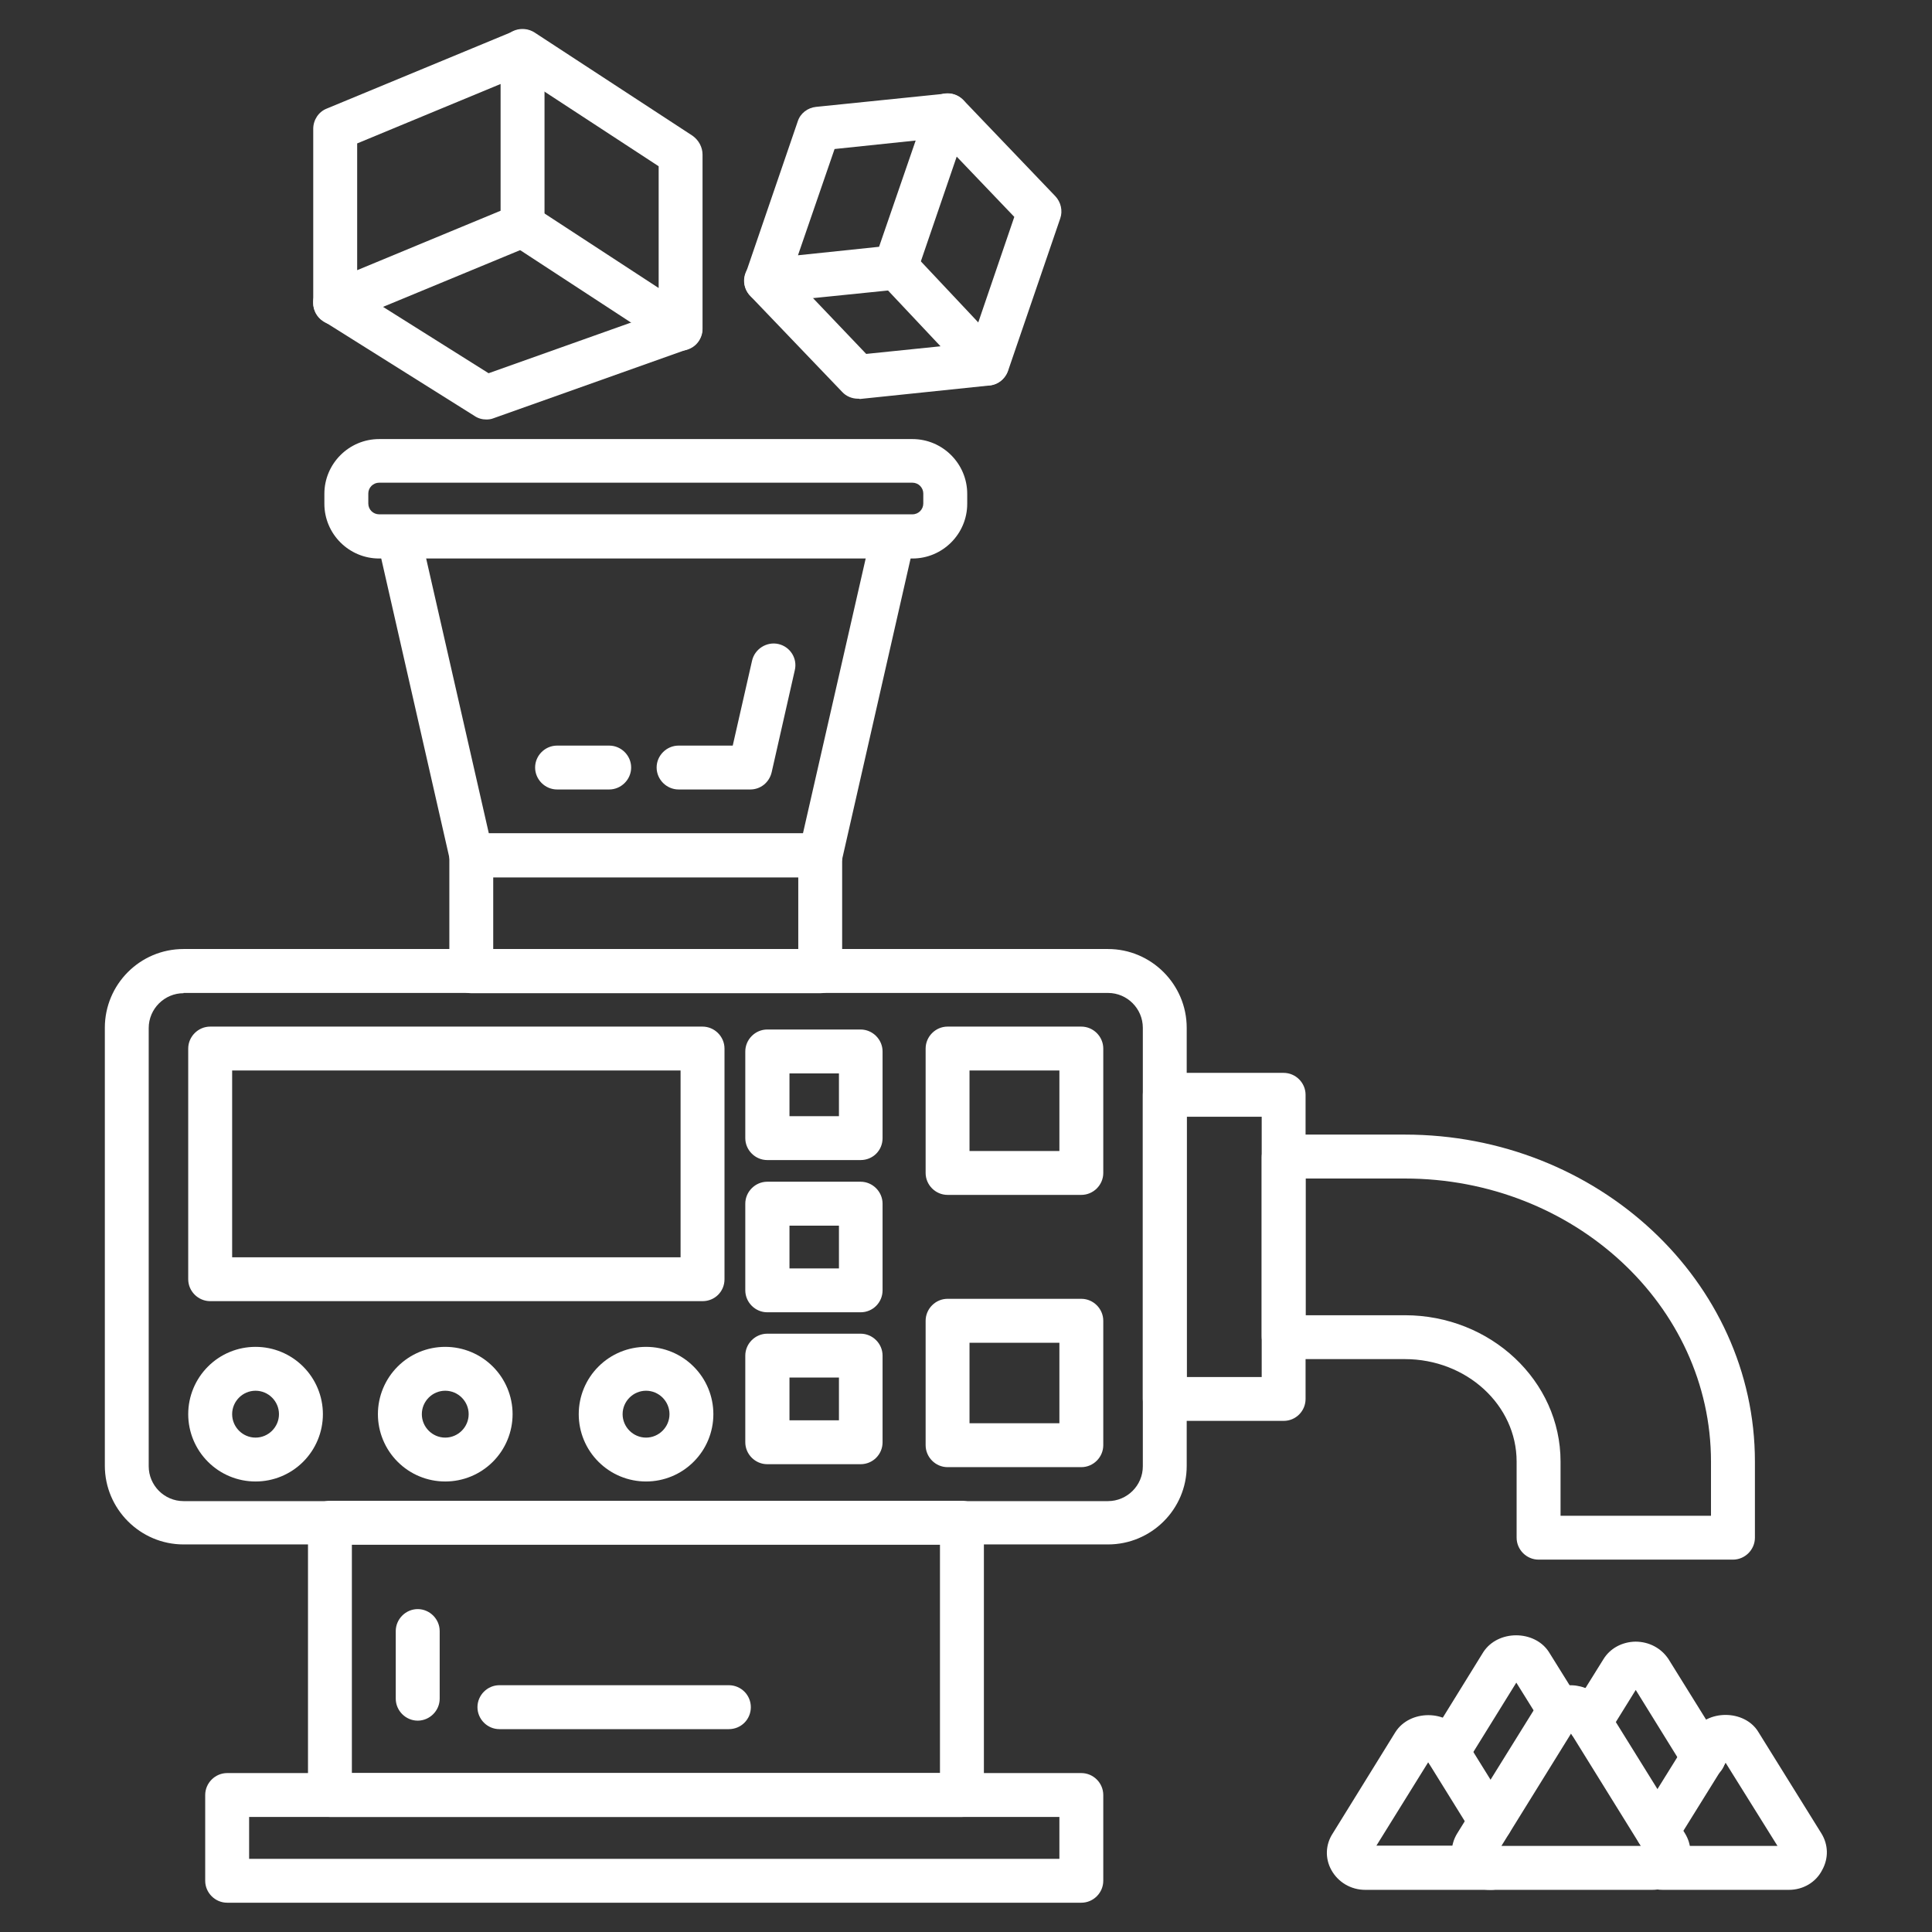 <?xml version="1.0" encoding="UTF-8"?> <svg xmlns="http://www.w3.org/2000/svg" width="38" height="38" viewBox="0 0 38 38" fill="none"><rect x="0" y="0" width="38" height="38" fill="#333333" stroke="none"/> <path d="M34.085 30.676H30.262C30.026 30.676 29.83 30.481 29.83 30.244V28.747C29.83 27.636 28.846 26.732 27.631 26.732H25.495C25.386 26.732 25.288 26.727 25.19 26.709C25.087 26.695 24.992 26.644 24.923 26.566C24.855 26.488 24.816 26.387 24.816 26.283V22.765C24.816 22.552 24.971 22.368 25.184 22.339C25.288 22.322 25.386 22.316 25.495 22.316H27.631C31.425 22.316 34.517 25.201 34.517 28.747V30.244C34.517 30.481 34.321 30.676 34.085 30.676ZM30.694 29.813H33.653V28.747C33.653 25.679 30.953 23.18 27.631 23.18H25.679V25.869H27.631C29.318 25.869 30.694 27.158 30.694 28.747V29.813ZM21.793 30.377H3.61C2.758 30.377 2.062 29.68 2.062 28.828V20.215C2.062 19.363 2.752 18.666 3.61 18.666H21.793C22.645 18.666 23.341 19.363 23.341 20.215V28.834C23.341 29.686 22.645 30.377 21.793 30.377ZM3.61 19.535C3.236 19.535 2.925 19.841 2.925 20.221V28.84C2.925 29.214 3.23 29.525 3.61 29.525H21.793C22.167 29.525 22.478 29.22 22.478 28.84V20.215C22.478 19.841 22.173 19.53 21.793 19.53H3.61V19.535Z" fill="white"></path> <path d="M18.92 35.737H6.489C6.253 35.737 6.058 35.541 6.058 35.305V29.951C6.058 29.715 6.253 29.519 6.489 29.519H18.92C19.156 29.519 19.352 29.715 19.352 29.951V35.305C19.352 35.541 19.156 35.737 18.92 35.737ZM6.921 34.874H18.488V30.383H6.921V34.874Z" fill="white"></path> <path d="M14.336 34.01H9.822C9.586 34.01 9.391 33.814 9.391 33.578C9.391 33.342 9.586 33.146 9.822 33.146H14.336C14.451 33.146 14.561 33.192 14.642 33.273C14.723 33.354 14.768 33.464 14.768 33.578C14.768 33.693 14.723 33.803 14.642 33.884C14.561 33.965 14.451 34.01 14.336 34.01ZM8.216 33.843C7.98 33.843 7.784 33.647 7.784 33.411V32.081C7.784 31.845 7.98 31.649 8.216 31.649C8.452 31.649 8.648 31.845 8.648 32.081V33.411C8.648 33.647 8.452 33.843 8.216 33.843ZM16.133 19.535H9.27C9.034 19.535 8.838 19.34 8.838 19.104V16.824C8.838 16.588 9.034 16.392 9.27 16.392H16.133C16.369 16.392 16.564 16.588 16.564 16.824V19.104C16.564 19.34 16.375 19.535 16.133 19.535ZM9.701 18.672H15.701V17.256H9.701V18.672Z" fill="white"></path> <path d="M16.133 17.255H9.27C9.068 17.255 8.896 17.117 8.85 16.921L7.428 10.675C7.376 10.444 7.52 10.208 7.75 10.156C7.986 10.104 8.216 10.248 8.268 10.485L9.615 16.392H15.793L17.141 10.485C17.192 10.254 17.423 10.11 17.659 10.156C17.889 10.208 18.039 10.438 17.981 10.675L16.559 16.921C16.536 17.017 16.481 17.102 16.404 17.162C16.327 17.223 16.231 17.256 16.133 17.255Z" fill="white"></path> <path d="M14.757 15.528H13.347C13.111 15.528 12.915 15.332 12.915 15.096C12.915 14.86 13.111 14.665 13.347 14.665H14.412L14.792 12.995C14.844 12.764 15.08 12.615 15.31 12.667C15.54 12.719 15.69 12.949 15.632 13.185L15.178 15.188C15.131 15.39 14.959 15.528 14.757 15.528ZM11.982 15.528H10.957C10.721 15.528 10.525 15.332 10.525 15.096C10.525 14.86 10.721 14.665 10.957 14.665H11.982C12.218 14.665 12.414 14.86 12.414 15.096C12.414 15.332 12.218 15.528 11.982 15.528ZM17.947 10.985H7.457C6.864 10.985 6.38 10.502 6.38 9.909V9.713C6.38 9.12 6.864 8.636 7.457 8.636H17.947C18.54 8.636 19.024 9.12 19.024 9.713V9.909C19.024 10.502 18.54 10.985 17.947 10.985ZM7.457 9.494C7.4 9.494 7.346 9.517 7.306 9.557C7.266 9.597 7.244 9.651 7.244 9.707V9.903C7.244 10.024 7.341 10.116 7.457 10.116H17.947C18.068 10.116 18.16 10.018 18.16 9.903V9.707C18.16 9.651 18.137 9.597 18.098 9.557C18.058 9.517 18.003 9.494 17.947 9.494H7.457ZM25.247 27.947H22.91C22.674 27.947 22.478 27.752 22.478 27.515V21.533C22.478 21.297 22.674 21.102 22.91 21.102H25.247C25.484 21.102 25.679 21.297 25.679 21.533V27.515C25.679 27.752 25.489 27.947 25.247 27.947ZM23.342 27.084H24.816V21.965H23.342V27.084ZM6.593 6.391C6.507 6.391 6.426 6.368 6.351 6.316C6.292 6.277 6.244 6.224 6.211 6.162C6.178 6.099 6.161 6.03 6.161 5.959V2.533C6.161 2.361 6.265 2.199 6.426 2.136L10.111 0.61C10.243 0.558 10.399 0.57 10.514 0.651C10.629 0.731 10.71 0.864 10.71 1.008V4.433C10.71 4.606 10.606 4.767 10.445 4.831L6.76 6.356C6.702 6.379 6.651 6.391 6.593 6.391ZM7.025 2.821V5.314L9.846 4.145V1.652L7.025 2.821Z" fill="white"></path> <path d="M13.387 6.898C13.306 6.898 13.22 6.875 13.151 6.828L10.041 4.796C9.946 4.733 9.879 4.635 9.855 4.523C9.831 4.411 9.853 4.294 9.915 4.197C10.047 3.996 10.312 3.944 10.514 4.071L12.955 5.665V3.27L10.041 1.365C9.946 1.301 9.879 1.203 9.855 1.091C9.831 0.979 9.853 0.862 9.915 0.766C10.047 0.564 10.312 0.512 10.514 0.639L13.623 2.671C13.744 2.758 13.818 2.896 13.818 3.04V6.466C13.819 6.523 13.808 6.579 13.786 6.631C13.765 6.684 13.733 6.732 13.693 6.772C13.653 6.812 13.605 6.844 13.552 6.865C13.5 6.887 13.443 6.898 13.387 6.898Z" fill="white"></path> <path d="M9.564 8.251C9.483 8.251 9.402 8.228 9.333 8.181L6.362 6.316C6.314 6.286 6.273 6.247 6.24 6.201C6.207 6.155 6.183 6.103 6.17 6.048C6.158 5.993 6.156 5.936 6.165 5.88C6.174 5.824 6.194 5.771 6.224 5.723C6.254 5.675 6.293 5.633 6.339 5.6C6.385 5.567 6.437 5.544 6.492 5.531C6.547 5.518 6.604 5.516 6.66 5.526C6.716 5.535 6.769 5.555 6.817 5.585L9.61 7.341L13.237 6.051C13.461 5.971 13.709 6.091 13.79 6.316C13.87 6.541 13.749 6.788 13.525 6.869L9.702 8.228C9.661 8.245 9.61 8.251 9.564 8.251ZM15.073 5.953C14.941 5.953 14.82 5.896 14.734 5.792C14.688 5.736 14.658 5.668 14.645 5.597C14.633 5.525 14.64 5.452 14.665 5.383L15.69 2.389C15.741 2.228 15.885 2.119 16.052 2.102L18.597 1.842C18.741 1.825 18.885 1.888 18.977 2.004C19.069 2.119 19.098 2.274 19.046 2.412L18.021 5.406C17.97 5.568 17.826 5.677 17.659 5.694L15.114 5.953H15.073ZM16.415 2.931L15.695 5.021L17.29 4.854L18.01 2.764L16.415 2.931Z" fill="white"></path> <path d="M19.421 7.583C19.352 7.582 19.285 7.566 19.224 7.534C19.163 7.503 19.111 7.457 19.071 7.402C19.031 7.346 19.005 7.282 18.995 7.214C18.985 7.147 18.99 7.078 19.012 7.013L19.95 4.266L18.327 2.568C18.16 2.395 18.166 2.124 18.338 1.958C18.511 1.791 18.782 1.796 18.949 1.969L20.756 3.858C20.866 3.973 20.906 4.145 20.854 4.295L19.829 7.289C19.8 7.374 19.745 7.448 19.672 7.501C19.598 7.553 19.511 7.582 19.421 7.583Z" fill="white"></path> <path d="M16.875 7.842C16.76 7.842 16.645 7.796 16.565 7.709L14.757 5.821C14.59 5.648 14.595 5.378 14.768 5.211C14.941 5.044 15.211 5.049 15.379 5.222L17.037 6.961L18.499 6.811L17.302 5.539C17.14 5.366 17.146 5.09 17.319 4.929C17.491 4.767 17.768 4.773 17.929 4.946L19.726 6.857C19.841 6.978 19.875 7.151 19.818 7.306C19.76 7.462 19.622 7.571 19.455 7.583L16.91 7.848C16.904 7.842 16.893 7.842 16.875 7.842ZM13.818 25.592H4.134C3.898 25.592 3.702 25.397 3.702 25.161V20.624C3.702 20.388 3.898 20.192 4.134 20.192H13.818C14.054 20.192 14.25 20.388 14.25 20.624V25.161C14.25 25.402 14.06 25.592 13.818 25.592ZM4.566 24.729H13.386V21.055H4.566V24.729ZM21.268 23.502H18.637C18.401 23.502 18.206 23.307 18.206 23.071V20.624C18.206 20.388 18.401 20.192 18.637 20.192H21.268C21.505 20.192 21.7 20.388 21.7 20.624V23.071C21.7 23.307 21.505 23.502 21.268 23.502ZM19.069 22.639H20.837V21.055H19.069V22.639ZM16.927 22.817H15.091C14.855 22.817 14.659 22.622 14.659 22.386V20.681C14.659 20.445 14.855 20.249 15.091 20.249H16.927C17.163 20.249 17.359 20.445 17.359 20.681V22.386C17.359 22.627 17.169 22.817 16.927 22.817ZM15.528 21.954H16.501V21.113H15.528V21.954ZM16.927 25.811H15.091C14.855 25.811 14.659 25.616 14.659 25.379V23.675C14.659 23.439 14.855 23.243 15.091 23.243H16.927C17.163 23.243 17.359 23.439 17.359 23.675V25.379C17.359 25.616 17.169 25.811 16.927 25.811ZM15.528 24.948H16.501V24.107H15.528V24.948ZM16.927 28.799H15.091C14.855 28.799 14.659 28.604 14.659 28.368V26.663C14.659 26.427 14.855 26.232 15.091 26.232H16.927C17.163 26.232 17.359 26.427 17.359 26.663V28.368C17.359 28.604 17.169 28.799 16.927 28.799ZM15.528 27.936H16.501V27.095H15.528V27.936ZM21.268 28.857H18.637C18.401 28.857 18.206 28.661 18.206 28.425V25.978C18.206 25.742 18.401 25.546 18.637 25.546H21.268C21.505 25.546 21.7 25.742 21.7 25.978V28.425C21.7 28.661 21.505 28.857 21.268 28.857ZM19.069 27.993H20.837V26.41H19.069V27.993ZM28.471 34.885C28.396 34.885 28.316 34.862 28.247 34.822C28.15 34.761 28.081 34.665 28.054 34.555C28.027 34.444 28.045 34.327 28.103 34.229L29.174 32.496C29.462 32.052 30.181 32.058 30.463 32.49L31.051 33.434C31.111 33.531 31.13 33.648 31.104 33.759C31.078 33.871 31.009 33.967 30.913 34.027C30.816 34.088 30.698 34.107 30.587 34.081C30.476 34.055 30.38 33.986 30.319 33.889L29.824 33.095L28.84 34.684C28.759 34.81 28.615 34.885 28.471 34.885Z" fill="white"></path> <path d="M33.503 34.995C33.359 34.995 33.221 34.925 33.135 34.793L32.173 33.239L31.638 34.102C31.608 34.15 31.569 34.192 31.523 34.225C31.477 34.258 31.425 34.281 31.37 34.294C31.315 34.307 31.258 34.309 31.202 34.3C31.146 34.29 31.093 34.27 31.045 34.24C30.997 34.211 30.955 34.172 30.922 34.126C30.889 34.08 30.866 34.028 30.853 33.972C30.84 33.917 30.838 33.86 30.847 33.805C30.857 33.749 30.877 33.695 30.907 33.647L31.534 32.64C31.666 32.421 31.903 32.294 32.167 32.289C32.432 32.289 32.674 32.415 32.818 32.634L33.877 34.338C34.004 34.54 33.941 34.805 33.739 34.931C33.667 34.971 33.586 34.993 33.503 34.995ZM29.335 37.171H26.853C26.571 37.171 26.318 37.021 26.185 36.779C26.059 36.549 26.07 36.279 26.214 36.06L27.446 34.068C27.728 33.624 28.459 33.624 28.736 34.068L29.686 35.599C29.746 35.696 29.766 35.813 29.74 35.924C29.714 36.035 29.645 36.132 29.548 36.192C29.451 36.252 29.334 36.272 29.223 36.246C29.111 36.22 29.015 36.151 28.955 36.054L28.091 34.661L27.072 36.302H29.306C29.542 36.302 29.749 36.497 29.749 36.733C29.749 36.969 29.571 37.171 29.335 37.171Z" fill="white"></path> <path d="M35.185 37.171H32.703C32.623 37.171 32.542 37.159 32.468 37.131C32.391 37.105 32.324 37.059 32.272 36.998C32.22 36.937 32.187 36.862 32.175 36.783C32.163 36.704 32.173 36.623 32.205 36.549C32.236 36.475 32.287 36.411 32.352 36.365C32.262 36.301 32.2 36.206 32.177 36.098C32.155 35.99 32.174 35.877 32.231 35.783L33.297 34.068C33.561 33.618 34.316 33.618 34.586 34.068L35.824 36.06C35.962 36.284 35.968 36.549 35.841 36.779C35.715 37.027 35.461 37.171 35.185 37.171ZM32.917 36.307H34.961L33.941 34.672L32.968 36.238L32.917 36.307Z" fill="white"></path> <path d="M32.496 37.171H29.307C29.172 37.172 29.039 37.137 28.922 37.069C28.806 37.001 28.71 36.903 28.645 36.785C28.518 36.555 28.524 36.284 28.662 36.06L30.257 33.492C30.533 33.049 31.27 33.049 31.546 33.492L33.141 36.06C33.279 36.284 33.285 36.555 33.158 36.779C33.026 37.027 32.773 37.171 32.496 37.171ZM29.531 36.307H32.272L30.901 34.096L29.531 36.307Z" fill="white"></path> <path d="M31.269 34.304C31.125 34.304 30.982 34.229 30.901 34.096L30.872 34.05C30.699 34.137 30.492 34.096 30.36 33.947C30.285 33.86 30.247 33.748 30.255 33.633C30.262 33.519 30.314 33.413 30.4 33.337C30.567 33.187 30.797 33.118 31.022 33.158C31.241 33.193 31.436 33.319 31.552 33.503L31.638 33.653C31.759 33.86 31.695 34.125 31.488 34.246C31.422 34.285 31.346 34.305 31.269 34.304ZM21.268 37.424H4.468C4.232 37.424 4.036 37.229 4.036 36.992V35.306C4.036 35.069 4.232 34.874 4.468 34.874H21.268C21.505 34.874 21.7 35.069 21.7 35.306V36.992C21.7 37.229 21.505 37.424 21.268 37.424ZM4.9 36.561H20.837V35.737H4.9V36.561ZM5.026 29.139C4.675 29.139 4.338 29 4.09 28.751C3.842 28.503 3.702 28.166 3.702 27.815C3.702 27.464 3.842 27.127 4.09 26.879C4.338 26.63 4.675 26.491 5.026 26.491C5.378 26.491 5.714 26.63 5.963 26.879C6.211 27.127 6.351 27.464 6.351 27.815C6.351 28.166 6.211 28.503 5.963 28.751C5.714 29 5.378 29.139 5.026 29.139ZM5.026 27.354C4.773 27.354 4.566 27.562 4.566 27.815C4.566 28.068 4.773 28.276 5.026 28.276C5.28 28.276 5.487 28.068 5.487 27.815C5.487 27.562 5.28 27.354 5.026 27.354ZM8.757 29.139C8.406 29.139 8.069 29 7.821 28.751C7.573 28.503 7.433 28.166 7.433 27.815C7.433 27.464 7.573 27.127 7.821 26.879C8.069 26.63 8.406 26.491 8.757 26.491C9.109 26.491 9.445 26.63 9.694 26.879C9.942 27.127 10.082 27.464 10.082 27.815C10.082 28.166 9.942 28.503 9.694 28.751C9.445 29 9.109 29.139 8.757 29.139ZM8.757 27.354C8.504 27.354 8.297 27.562 8.297 27.815C8.297 28.068 8.504 28.276 8.757 28.276C9.011 28.276 9.218 28.068 9.218 27.815C9.218 27.562 9.011 27.354 8.757 27.354ZM12.707 29.139C12.356 29.139 12.019 29 11.771 28.751C11.522 28.503 11.383 28.166 11.383 27.815C11.383 27.464 11.522 27.127 11.771 26.879C12.019 26.63 12.356 26.491 12.707 26.491C13.058 26.491 13.395 26.63 13.643 26.879C13.892 27.127 14.031 27.464 14.031 27.815C14.031 28.166 13.892 28.503 13.643 28.751C13.395 29 13.058 29.139 12.707 29.139ZM12.707 27.354C12.454 27.354 12.246 27.562 12.246 27.815C12.246 28.068 12.454 28.276 12.707 28.276C12.96 28.276 13.168 28.068 13.168 27.815C13.168 27.562 12.96 27.354 12.707 27.354Z" fill="white"></path> </svg> 